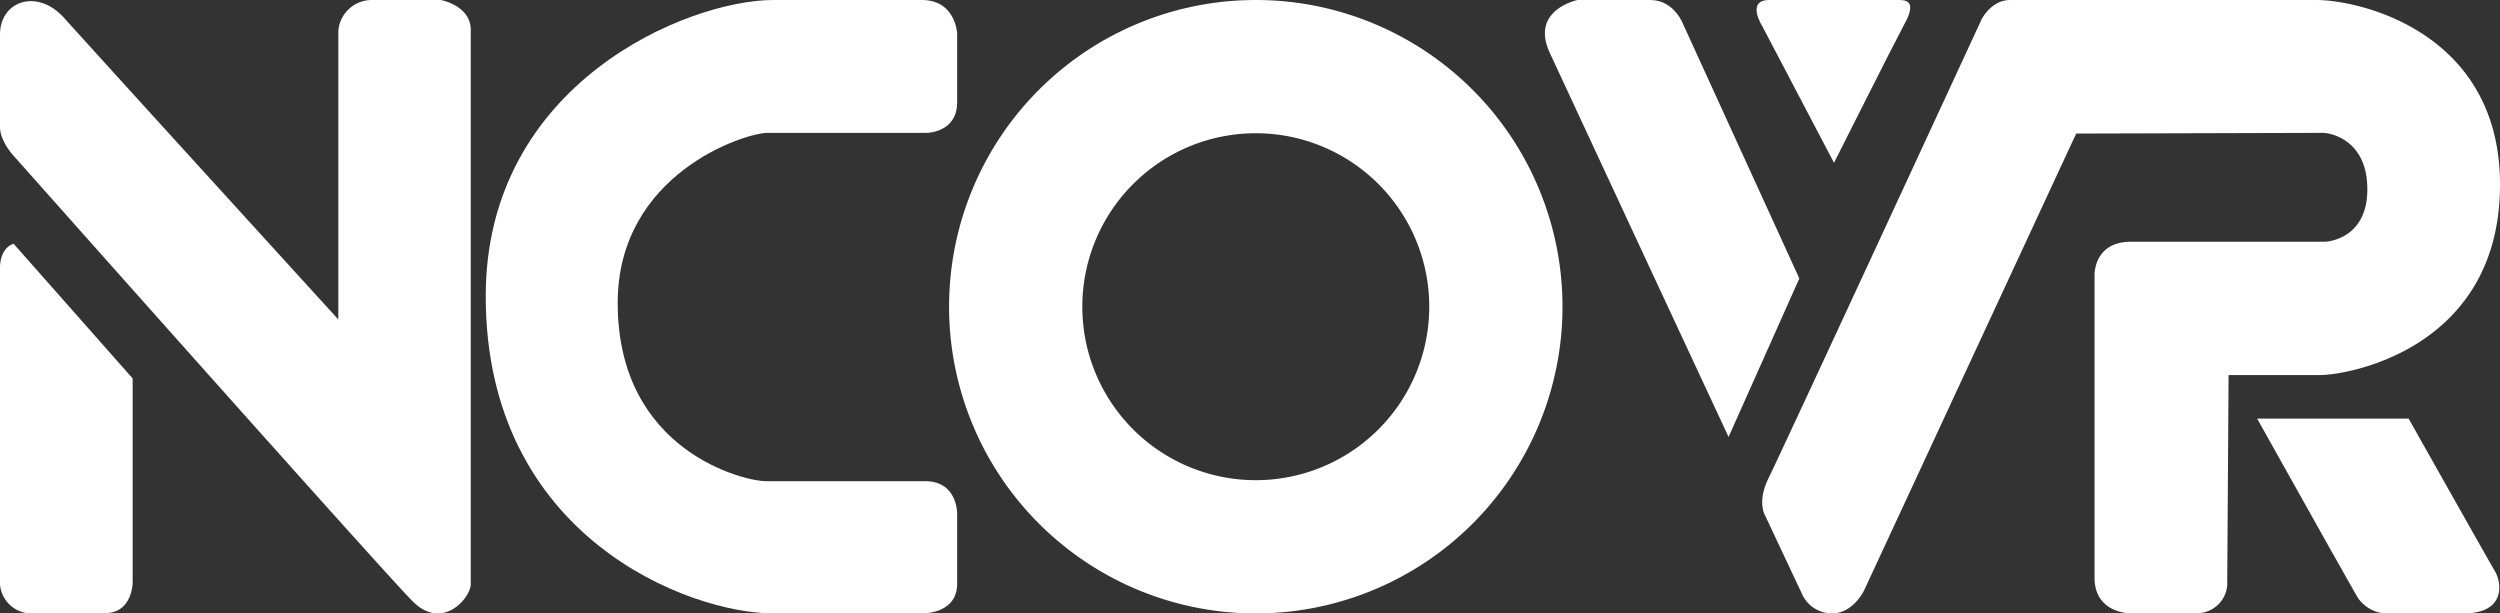 <svg xmlns="http://www.w3.org/2000/svg" viewBox="0 0 306.251 75.144"><rect x="0" y="0" width="306.251" height="75.144" fill="#333333" stroke="none"/><defs><style>.a{fill:#fff;}</style></defs><title>ncovr-logo</title><path class="a" d="M.001,8.889V4.222c0-4.028,4.444-5.694,7.778-2.111,4.889,5.444,33.667,37.027,33.667,37.027V3.778A4.112,4.112,0,0,1,45.556,0h8.444S57.667.667,57.667,3.667V71.556c0,1.667-3.444,5.778-7.111,2.111S1.89,19.333,1.89,19.333.001,17.445.001,15.556Z"/><path class="a" d="M1.667,29.861l14.583,16.5v25s.001,3.75-3.417,3.75-9.167.033-9.167.033A3.875,3.875,0,0,1,.001,70.944V32.778S-.083,30.444,1.667,29.861Z"/><path class="a" d="M94.751,0c-10.501,0-35.25,10.194-35.25,36.278,0,29.5,24.917,38.866,35.25,38.866s18.667-.033,18.667-.033,3.833-.083,3.833-3.583V62.944s.083-4-3.917-4H93.751c-2.407,0-18.083-3.555-18.083-21.833,0-15.833,15.583-20.833,18.333-20.833h19.5s3.75-0,3.75-3.75 0-8.417 0-8.417S117.084,0,112.917,0Z"/><path class="a" d="M153.834,0a37.572,37.572,0,1,0,37.572,37.572A37.572,37.572,0,0,0,153.834,0Zm0,58.822a21.25,21.25,0,1,1,21.25-21.25A21.25,21.25,0,0,1,153.834,58.822Z"/><path class="a" d="M211.751,53.528l8.667-19.417-14.167-31S205.168,0,202.167,0h-8.917S187.417,1.194,189.834,6.444,211.751,53.528,211.751,53.528Z"/><path class="a" d="M254.334,16.361l-26,56s-1.333,2.783-3.917,2.783a4.026,4.026,0,0,1-3.583-2.199l-4.583-9.75s-1.083-1.667.417-4.667S242.751,2.361,242.751,2.361,243.918,0,246.251,0h37.5c5.333,0,22.5,3.944,22.5,22.611,0,19.917-18.333,23.333-22.083,23.333H273.001l-.167,25.75a3.708,3.708,0,0,1-3.833,3.417c-3.584,0-7.939.033-7.939.033s-4.478.051-4.478-4.366V33.694s-.128-4.083,4.478-4.083H284.834s5.167-.167,5.167-6.417-4.75-6.917-5.417-6.917S254.334,16.361,254.334,16.361Z"/><path class="a" d="M224.667,19.944l-8.795-16.75S213.834,0,216.751,0h15.874c.958,0,2.209.194.626,3.028C231.814,5.725,224.667,19.944,224.667,19.944Z"/><path class="a" d="M276.501,51.278h18.556s9.667,17.167,10.556,18.667,1.334,5.199-3.833,5.199h-9.667a4.438,4.438,0,0,1-3.278-1.921C287.778,71.444,276.501,51.278,276.501,51.278Z"/></svg>